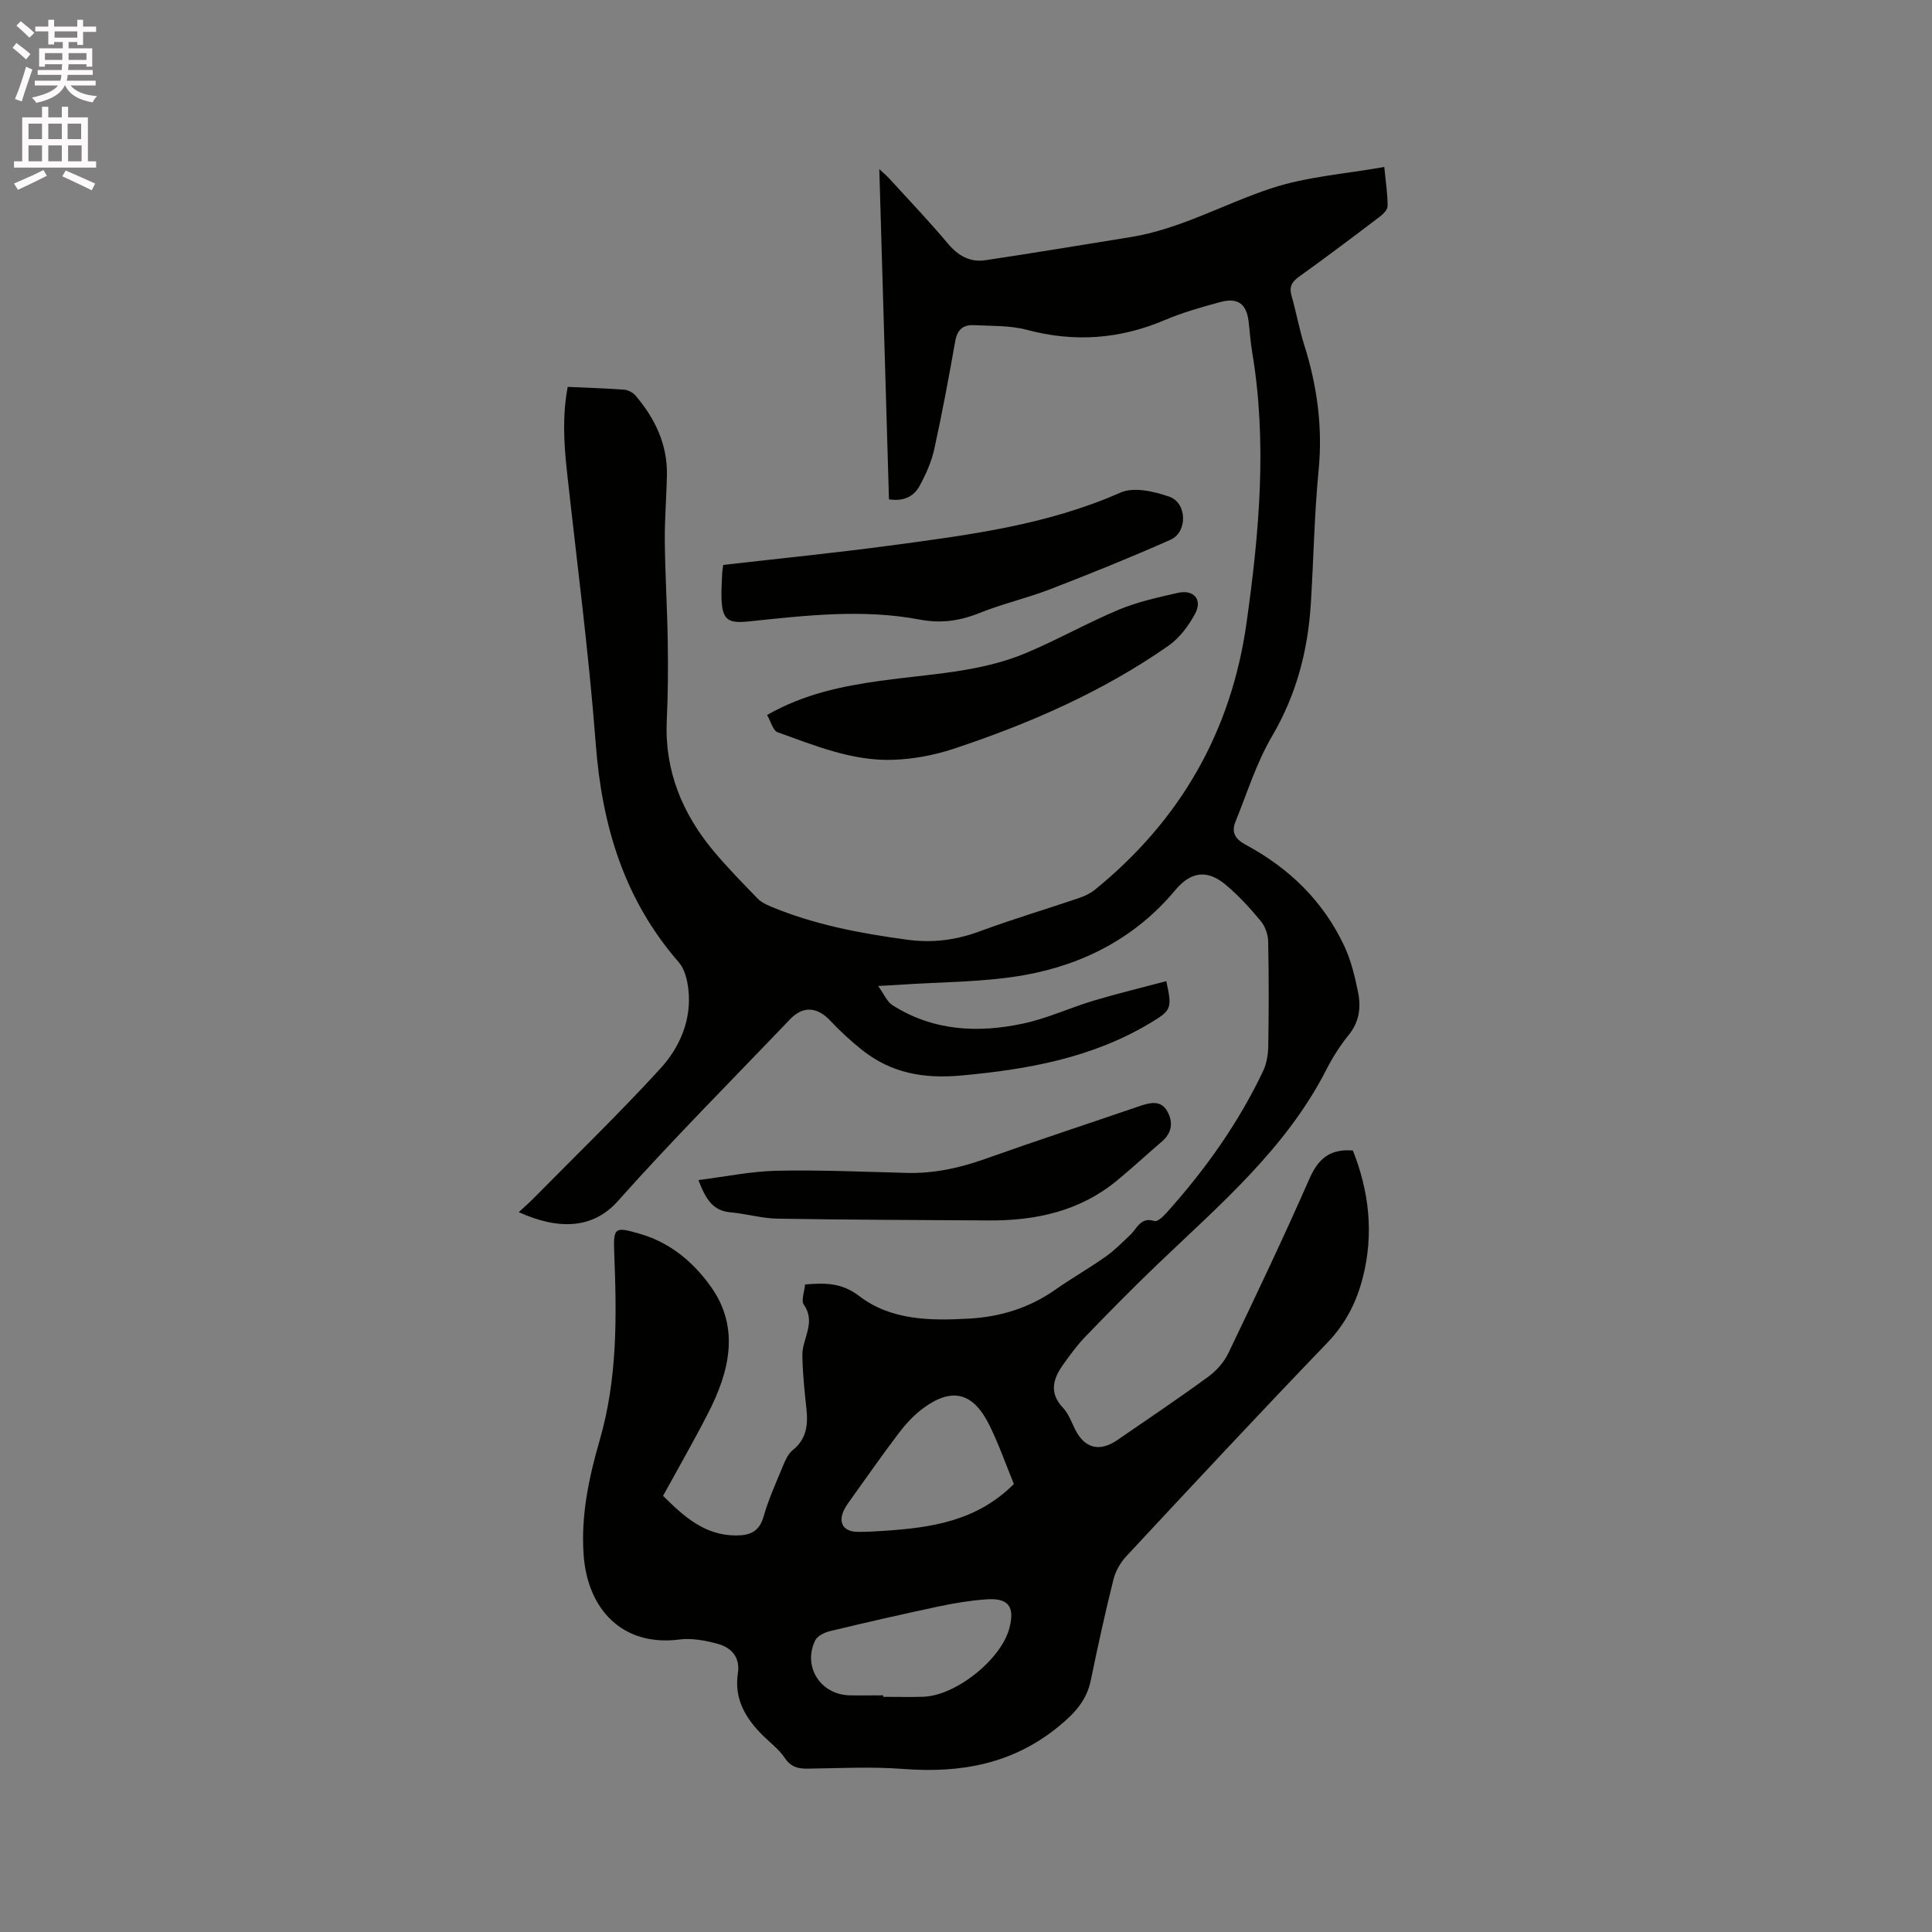 <svg enable-background="new 0 0 400 400" viewBox="0 0 400 400" xmlns="http://www.w3.org/2000/svg"><rect x="0" y="0" width="400" height="400" fill="#808080" stroke="none"/><path d="m2.6 9.9.8-1c.9.7 1.9 1.4 2.9 2.3l-.9 1.1c-1.1-1-2-1.8-2.8-2.4zm.5 10.6c.9-2.1 1.6-4.3 2.3-6.7.4.2.8.4 1.3.6-.7 2.1-1.5 4.3-2.2 6.6zm.3-15.2.9-.9c1 .8 2 1.6 2.8 2.4l-1 1c-.9-.9-1.8-1.7-2.7-2.5zm12.6-1.2h1.2v1.4h2.7v1.1h-2.7v2.7h-1.2v-.6h-1.8v1.3h4.9v3.8h-1.2v-.5h-3.7c0 .4-.1.9-.1 1.2h5.1v1h-5.2c0 .5-.1.9-.2 1.2h6v1h-5.2c1.1 1.3 2.9 2 5.5 2.2-.4.4-.7.8-.9 1.3-2.9-.5-4.8-1.6-5.7-3.5h-.1c-.8 1.7-2.7 2.9-5.9 3.6-.2-.4-.6-.8-.9-1.1 2.8-.6 4.6-1.4 5.4-2.5h-4.8v-1h5.3c.1-.3.2-.7.2-1.2h-4.9v-1h5c0-.4 0-.8.1-1.2h-3.6v.5h-1.2v-3.8h4.9v-1.3h-1.8v.5h-1.2v-2.7h-2.7v-1h2.7v-1.4h1.2v1.4h4.8zm-6.7 8.3h3.6c0-.4 0-.9 0-1.4h-3.6zm1.9-4.6h4.8v-1.3h-4.7v1.3zm6.7 3.2h-3.7v1.4h3.7z" fill="#fcfafa"/><path d="m8.7 22.1h1.3v2.2h2.8v-2.2h1.3v2.2h4.1v9.1h1.7v1.3h-17v-1.3h1.7v-9.1h4.1zm.3 13.1.7 1.2c-1.8.9-3.8 1.9-6 2.9-.2-.4-.5-.8-.8-1.3 2.3-1 4.4-1.9 6.1-2.8zm-3.1-6.4h2.8v-3.2h-2.8zm0 4.6h2.8v-3.3h-2.8zm4.1-4.6h2.8v-3.2h-2.8zm0 4.6h2.8v-3.3h-2.8zm3.6 1.9c2.1.9 4.1 1.8 6.1 2.7l-.7 1.4c-2.2-1.1-4.2-2-6.1-2.9zm3.2-9.7h-2.8v3.2h2.8zm-2.7 7.8h2.8v-3.3h-2.8z" fill="#fcfafa"/><g fill="#010100"><path d="m137.28 309.7c4.39 4.37 8.71 8.22 15.14 8.2 2.72-.01 4.76-.71 5.65-3.84 1.04-3.65 2.63-7.15 4.08-10.67.47-1.14 1.06-2.42 1.98-3.16 2.87-2.3 3.19-5.24 2.83-8.57-.4-3.68-.78-7.37-.84-11.07-.05-3.45 2.9-6.75.31-10.45-.61-.87.12-2.67.25-4.21 3.99-.3 7.46-.46 11.18 2.38 6.62 5.08 14.78 5.15 22.82 4.69 6.49-.37 12.45-2.22 17.82-5.99 3.38-2.37 6.99-4.42 10.36-6.8 1.87-1.32 3.52-2.99 5.19-4.58 1.42-1.36 2.11-3.74 4.99-2.82.6.19 1.81-.98 2.5-1.74 7.97-8.87 14.84-18.51 19.97-29.31.74-1.56 1.04-3.47 1.07-5.22.12-7.21.13-14.42-.02-21.63-.03-1.44-.63-3.14-1.55-4.24-2.23-2.68-4.61-5.3-7.28-7.52-3.9-3.25-7.27-2.61-10.42 1.16-8.16 9.79-18.96 15.38-31.21 17.57-8.49 1.51-17.28 1.4-25.93 2.01-1.05.07-2.1.12-4.36.25 1.27 1.75 1.85 3.26 2.95 3.96 8.48 5.4 17.82 5.83 27.28 3.77 4.9-1.07 9.54-3.25 14.37-4.69 4.97-1.49 10.02-2.7 15.06-4.04 1.24 5.69 1.07 6.03-3.35 8.68-12.04 7.21-25.29 9.59-39.09 10.85-7.9.72-14.59-.52-20.66-5.37-2.29-1.83-4.46-3.84-6.46-5.97-2.72-2.9-5.66-3.11-8.34-.3-11.93 12.5-24.16 24.74-35.65 37.64-5.13 5.77-12.27 6.04-20.52 2.29 1.07-.99 2.08-1.86 3.01-2.8 8.78-8.9 17.77-17.6 26.21-26.81 4.12-4.49 6.63-10.18 5.89-16.61-.22-1.9-.77-4.13-1.97-5.51-11.31-12.97-15.9-28.24-17.19-45.15-1.44-18.9-3.92-37.72-5.98-56.57-.63-5.78-.95-11.55.17-17.41 4.1.19 7.9.29 11.69.58.83.06 1.82.6 2.37 1.24 4.03 4.74 6.6 10.11 6.48 16.47-.09 4.56-.48 9.11-.44 13.66.07 6.94.51 13.87.61 20.81.08 5.4.06 10.82-.2 16.22-.49 10.42 3.17 19.32 9.72 27.16 2.85 3.41 5.99 6.59 9.08 9.79.7.72 1.7 1.22 2.65 1.62 9.05 3.8 18.56 5.58 28.26 6.9 5.36.73 10.18.09 15.15-1.75 6.74-2.5 13.65-4.55 20.46-6.86 1.17-.4 2.37-.96 3.32-1.73 17.63-14.33 28.21-32.66 31.39-55.23 2.63-18.69 4.32-37.39 1.15-56.2-.35-2.09-.47-4.21-.73-6.31-.45-3.58-2.24-4.91-5.86-3.93-3.88 1.05-7.78 2.15-11.47 3.72-9.33 3.97-18.73 4.65-28.57 2.03-3.51-.94-7.33-.78-11.01-.97-2.17-.11-3.4.95-3.81 3.27-1.33 7.5-2.72 15-4.36 22.44-.58 2.63-1.74 5.21-3.04 7.59-1.18 2.15-3.26 3.25-6.33 2.76-.66-22.61-1.32-45.2-2-68.36.93.87 1.54 1.36 2.06 1.94 4.07 4.47 8.26 8.84 12.14 13.47 2.12 2.53 4.58 3.91 7.71 3.45 10.03-1.48 20.04-3.18 30.05-4.78 10.39-1.66 19.5-6.94 29.31-10.15 7.33-2.4 15.26-2.95 23.28-4.38.32 3.35.72 5.74.68 8.13-.01.79-1.03 1.73-1.8 2.31-5.49 4.16-10.99 8.31-16.59 12.32-1.55 1.11-1.99 2.18-1.47 3.98.96 3.36 1.57 6.82 2.62 10.15 2.67 8.47 3.83 17.01 2.96 25.94-.89 9.17-1.03 18.41-1.61 27.62-.61 9.73-3 18.84-8.03 27.41-3.22 5.49-5.16 11.75-7.57 17.7-.87 2.15-.11 3.57 2.09 4.75 9.01 4.84 16.11 11.7 20.47 21.05 1.37 2.93 2.14 6.19 2.8 9.38.66 3.16.32 6.22-1.91 8.96-1.79 2.21-3.35 4.67-4.64 7.2-8.35 16.35-22.08 27.97-35 40.34-5.05 4.84-9.96 9.83-14.82 14.86-1.76 1.82-3.27 3.89-4.74 5.96-2.05 2.9-2.85 5.8.04 8.84 1.13 1.19 1.73 2.89 2.48 4.41 1.97 3.99 5.06 4.82 8.8 2.25 6.29-4.32 12.62-8.58 18.78-13.08 1.7-1.24 3.28-3.02 4.18-4.9 5.72-11.93 11.42-23.88 16.73-35.99 1.8-4.11 4.14-6.36 9.05-5.96 3.35 8.45 4.39 17.26 2.03 26.4-1.32 5.11-3.58 9.51-7.35 13.43-14.04 14.59-27.84 29.41-41.64 44.23-1.22 1.31-2.21 3.11-2.64 4.85-1.71 6.88-3.23 13.82-4.66 20.77-.87 4.22-3.38 6.88-6.67 9.57-9.52 7.8-20.32 9.7-32.18 8.79-6.54-.5-13.14-.15-19.72-.06-2.05.03-3.54-.33-4.8-2.23-1.15-1.73-2.91-3.05-4.42-4.53-3.63-3.57-6.1-7.6-5.28-12.99.51-3.36-1.37-5.35-4.27-6.12-2.52-.67-5.28-1.2-7.81-.87-11.77 1.53-19.03-6.21-19.85-17.45-.6-8.2 1.09-16.11 3.32-23.81 3.7-12.77 3.53-25.7 3.01-38.73-.22-5.47.14-5.51 5.47-3.95 6.33 1.84 11.13 6.06 14.62 11.01 5.98 8.49 3.74 17.57-.7 26.16-2.9 5.65-6.06 11.16-9.28 17.03zm72.63-2.45c-1.68-4.1-3.14-8.31-5.11-12.27-3.34-6.72-7.72-7.79-13.64-3.44-1.93 1.42-3.62 3.26-5.08 5.18-3.4 4.46-6.6 9.08-9.87 13.63-.49.69-1.01 1.37-1.39 2.12-1.38 2.69-.29 4.64 2.69 4.68 1.9.03 3.81-.09 5.71-.22 9.63-.65 19.02-2.01 26.69-9.68zm-27.06 43.75v.31c2.76 0 5.51.07 8.27-.01 6.78-.21 16.19-7.74 17.87-14.23 1.16-4.46-.21-6.28-4.83-5.94-3.26.24-6.53.77-9.73 1.45-7.55 1.6-15.07 3.32-22.57 5.12-1.13.27-2.61.98-3.07 1.91-2.65 5.4 1.05 11.23 7.08 11.39 2.33.05 4.66 0 6.98 0z"/><path d="m149.74 116.96c11.57-1.33 23.05-2.47 34.47-4 16.25-2.18 32.5-4.22 47.78-10.98 2.74-1.21 6.95-.25 10.09.85 3.72 1.29 3.83 7.33.26 8.92-8.19 3.64-16.51 6.99-24.87 10.23-4.82 1.86-9.93 3.02-14.72 4.95-4.07 1.64-7.98 2.17-12.32 1.35-11.8-2.24-23.63-.85-35.42.38-4.3.45-5.47-.32-5.63-4.72-.06-1.8.08-3.6.15-5.4.03-.52.14-1.03.21-1.58z"/><path d="m158.81 148.03c7.77-4.41 15.51-5.95 23.41-7.07 10.15-1.43 20.57-1.71 30.18-5.75 6.53-2.74 12.73-6.26 19.26-8.99 3.87-1.62 8.07-2.53 12.18-3.47 3.31-.75 5.17 1.37 3.6 4.3-1.34 2.51-3.24 5.05-5.54 6.66-13.66 9.53-28.8 16.13-44.53 21.34-3.96 1.31-8.25 2.11-12.42 2.26-8.42.3-16.18-2.92-23.94-5.7-.97-.33-1.39-2.2-2.2-3.58z"/><path d="m144.6 244.32c5.66-.71 10.93-1.82 16.22-1.93 8.99-.19 17.99.22 26.98.45 5.58.14 10.87-1.02 16.13-2.89 10.66-3.79 21.42-7.31 32.12-10.98 2.14-.73 4.31-1.21 5.61 1.09 1.26 2.22 1.03 4.46-1.11 6.29-3.14 2.68-6.16 5.5-9.35 8.12-7.68 6.3-16.75 8.27-26.43 8.21-14.6-.09-29.2-.13-43.8-.37-3.25-.05-6.48-1.03-9.74-1.31-3.68-.33-5.12-2.76-6.63-6.68z"/></g></svg>